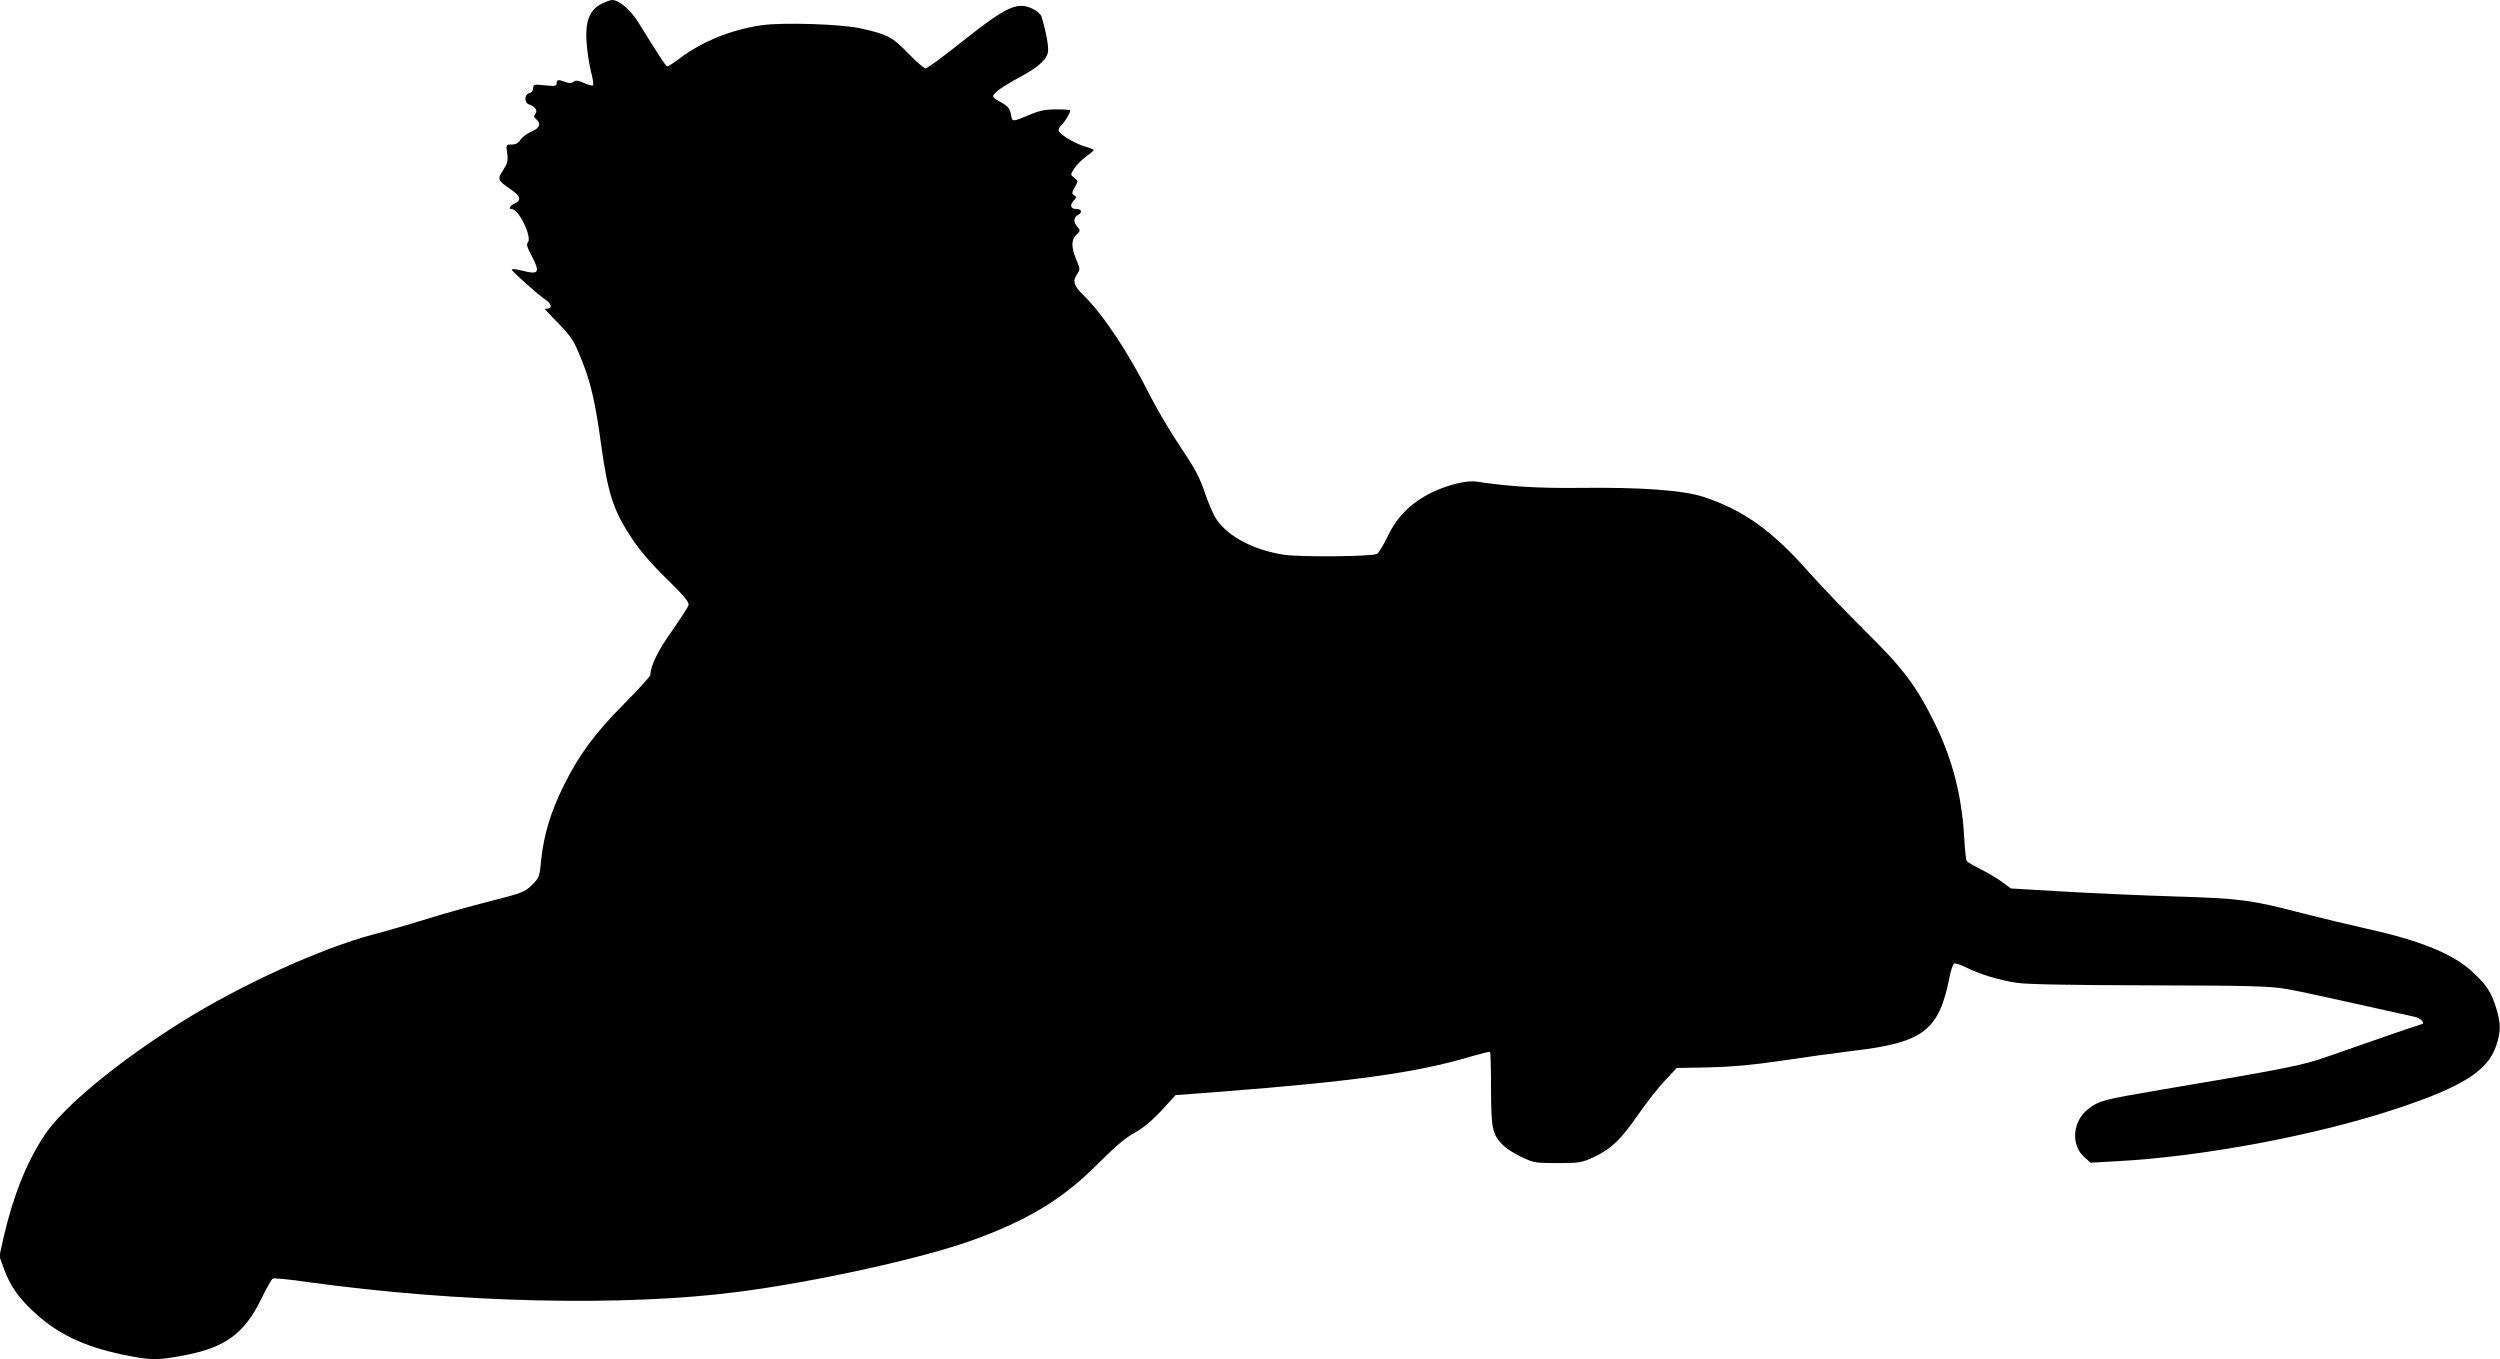 <?xml version="1.0" standalone="no"?>
<!DOCTYPE svg PUBLIC "-//W3C//DTD SVG 20010904//EN"
 "http://www.w3.org/TR/2001/REC-SVG-20010904/DTD/svg10.dtd">
<svg version="1.0" xmlns="http://www.w3.org/2000/svg"
 width="1280pt" height="696pt" viewBox="0 0 1280 696"
 preserveAspectRatio="xMidYMid meet">
<g transform="translate(0,696) scale(0.1,-0.1)"
fill="#000000" stroke="none">
<path d="M3077 6939 c-59 -31 -81 -90 -74 -193 3 -45 13 -112 22 -149 10 -37
15 -71 11 -74 -3 -3 -24 2 -46 12 -30 14 -43 15 -54 6 -10 -8 -21 -9 -40 -1
-37 14 -46 13 -46 -6 0 -15 -8 -16 -60 -11 -56 6 -60 5 -60 -14 0 -12 -8 -23
-20 -26 -26 -7 -27 -49 -1 -58 30 -9 46 -32 32 -49 -9 -10 -8 -16 4 -26 27
-22 18 -47 -23 -63 -21 -9 -46 -27 -56 -41 -11 -18 -25 -26 -46 -26 -29 0 -30
0 -23 -45 5 -38 2 -51 -21 -86 -31 -47 -29 -52 41 -100 49 -34 54 -54 18 -71
-24 -11 -34 -28 -16 -28 38 0 108 -147 83 -172 -8 -8 -2 -28 19 -66 46 -87 39
-100 -46 -78 -30 8 -55 10 -55 6 0 -9 136 -130 175 -156 28 -18 33 -44 10 -44
-8 0 -15 -1 -15 -2 0 -2 33 -37 73 -78 65 -68 77 -87 115 -183 48 -119 70
-216 101 -442 34 -242 61 -327 153 -467 41 -63 99 -131 180 -210 94 -92 118
-122 113 -137 -3 -11 -42 -70 -85 -132 -71 -99 -110 -180 -110 -225 0 -6 -60
-72 -132 -145 -153 -154 -234 -264 -312 -422 -66 -132 -102 -253 -115 -378 -8
-88 -10 -93 -47 -130 -37 -36 -49 -41 -214 -83 -96 -24 -241 -65 -321 -90 -80
-25 -206 -62 -280 -81 -267 -71 -681 -260 -979 -447 -326 -204 -604 -434 -700
-577 -92 -138 -162 -311 -211 -524 l-22 -99 22 -61 c31 -86 71 -146 151 -221
123 -115 255 -179 460 -222 140 -29 175 -30 315 -3 208 39 307 112 393 289 26
54 53 101 59 104 7 3 90 -5 185 -19 770 -106 1611 -125 2193 -50 396 51 941
171 1195 262 294 105 474 215 655 398 86 86 139 131 184 155 42 23 87 60 137
113 l73 80 238 18 c672 52 1001 98 1268 178 55 16 102 28 104 25 3 -2 5 -89 5
-192 1 -205 7 -230 62 -286 16 -16 58 -43 94 -60 62 -29 71 -31 185 -31 114 0
123 2 186 31 90 43 136 87 227 218 42 60 103 139 137 174 l60 64 165 3 c119 3
222 12 370 34 113 17 279 40 370 51 357 42 437 103 491 374 7 37 18 70 25 73
7 2 34 -7 60 -20 72 -36 169 -65 259 -79 54 -8 273 -12 680 -13 511 -1 615 -4
698 -18 80 -14 235 -48 664 -144 12 -3 28 -12 34 -20 10 -11 8 -15 -12 -20
-25 -7 -265 -90 -473 -163 -124 -44 -207 -61 -854 -170 -298 -51 -312 -54
-370 -98 -80 -61 -91 -183 -21 -246 l33 -29 125 7 c436 22 1022 131 1433 267
341 112 474 195 517 321 26 76 26 115 2 195 -25 83 -50 120 -122 187 -99 92
-265 160 -541 221 -90 20 -239 56 -333 80 -260 68 -317 75 -645 85 -162 5
-418 16 -569 25 l-275 16 -45 33 c-25 19 -75 48 -111 66 -36 18 -68 37 -71 42
-3 5 -9 58 -12 116 -12 217 -60 403 -150 587 -95 192 -162 282 -353 470 -95
94 -227 232 -294 307 -186 211 -332 315 -535 383 -103 35 -324 51 -640 47
-207 -2 -351 6 -525 32 -49 8 -146 -16 -226 -54 -109 -53 -181 -124 -231 -230
-21 -43 -45 -82 -53 -86 -30 -14 -399 -17 -478 -4 -154 24 -284 93 -343 180
-15 22 -42 83 -60 137 -26 78 -52 126 -124 233 -50 74 -121 194 -157 265 -110
220 -240 415 -342 515 -49 47 -56 72 -30 108 15 22 14 27 -5 72 -27 63 -27
104 1 129 20 19 20 22 5 39 -23 25 -21 49 3 62 24 13 18 30 -10 30 -28 0 -34
19 -14 41 16 17 16 22 4 29 -13 8 -13 14 3 42 18 31 18 32 -2 47 -21 16 -21
16 -1 48 11 18 38 45 59 60 22 16 40 31 41 34 0 4 -20 12 -45 19 -56 16 -135
65 -135 84 0 7 7 19 16 27 14 12 44 61 44 74 0 3 -33 5 -72 5 -56 0 -87 -7
-133 -26 -94 -40 -92 -40 -99 1 -5 27 -16 41 -37 53 -64 36 -64 36 -35 64 15
14 64 44 108 68 99 52 145 92 153 131 6 24 -7 98 -32 182 -7 27 -63 57 -103
57 -58 0 -127 -42 -305 -184 -93 -74 -177 -136 -186 -136 -8 0 -49 35 -90 78
-80 83 -107 97 -244 127 -98 22 -399 31 -504 16 -157 -23 -303 -82 -417 -167
-32 -24 -62 -44 -67 -44 -7 0 -32 37 -146 221 -43 70 -101 119 -138 119 -10
-1 -35 -10 -56 -21z"/>
</g>
</svg>
